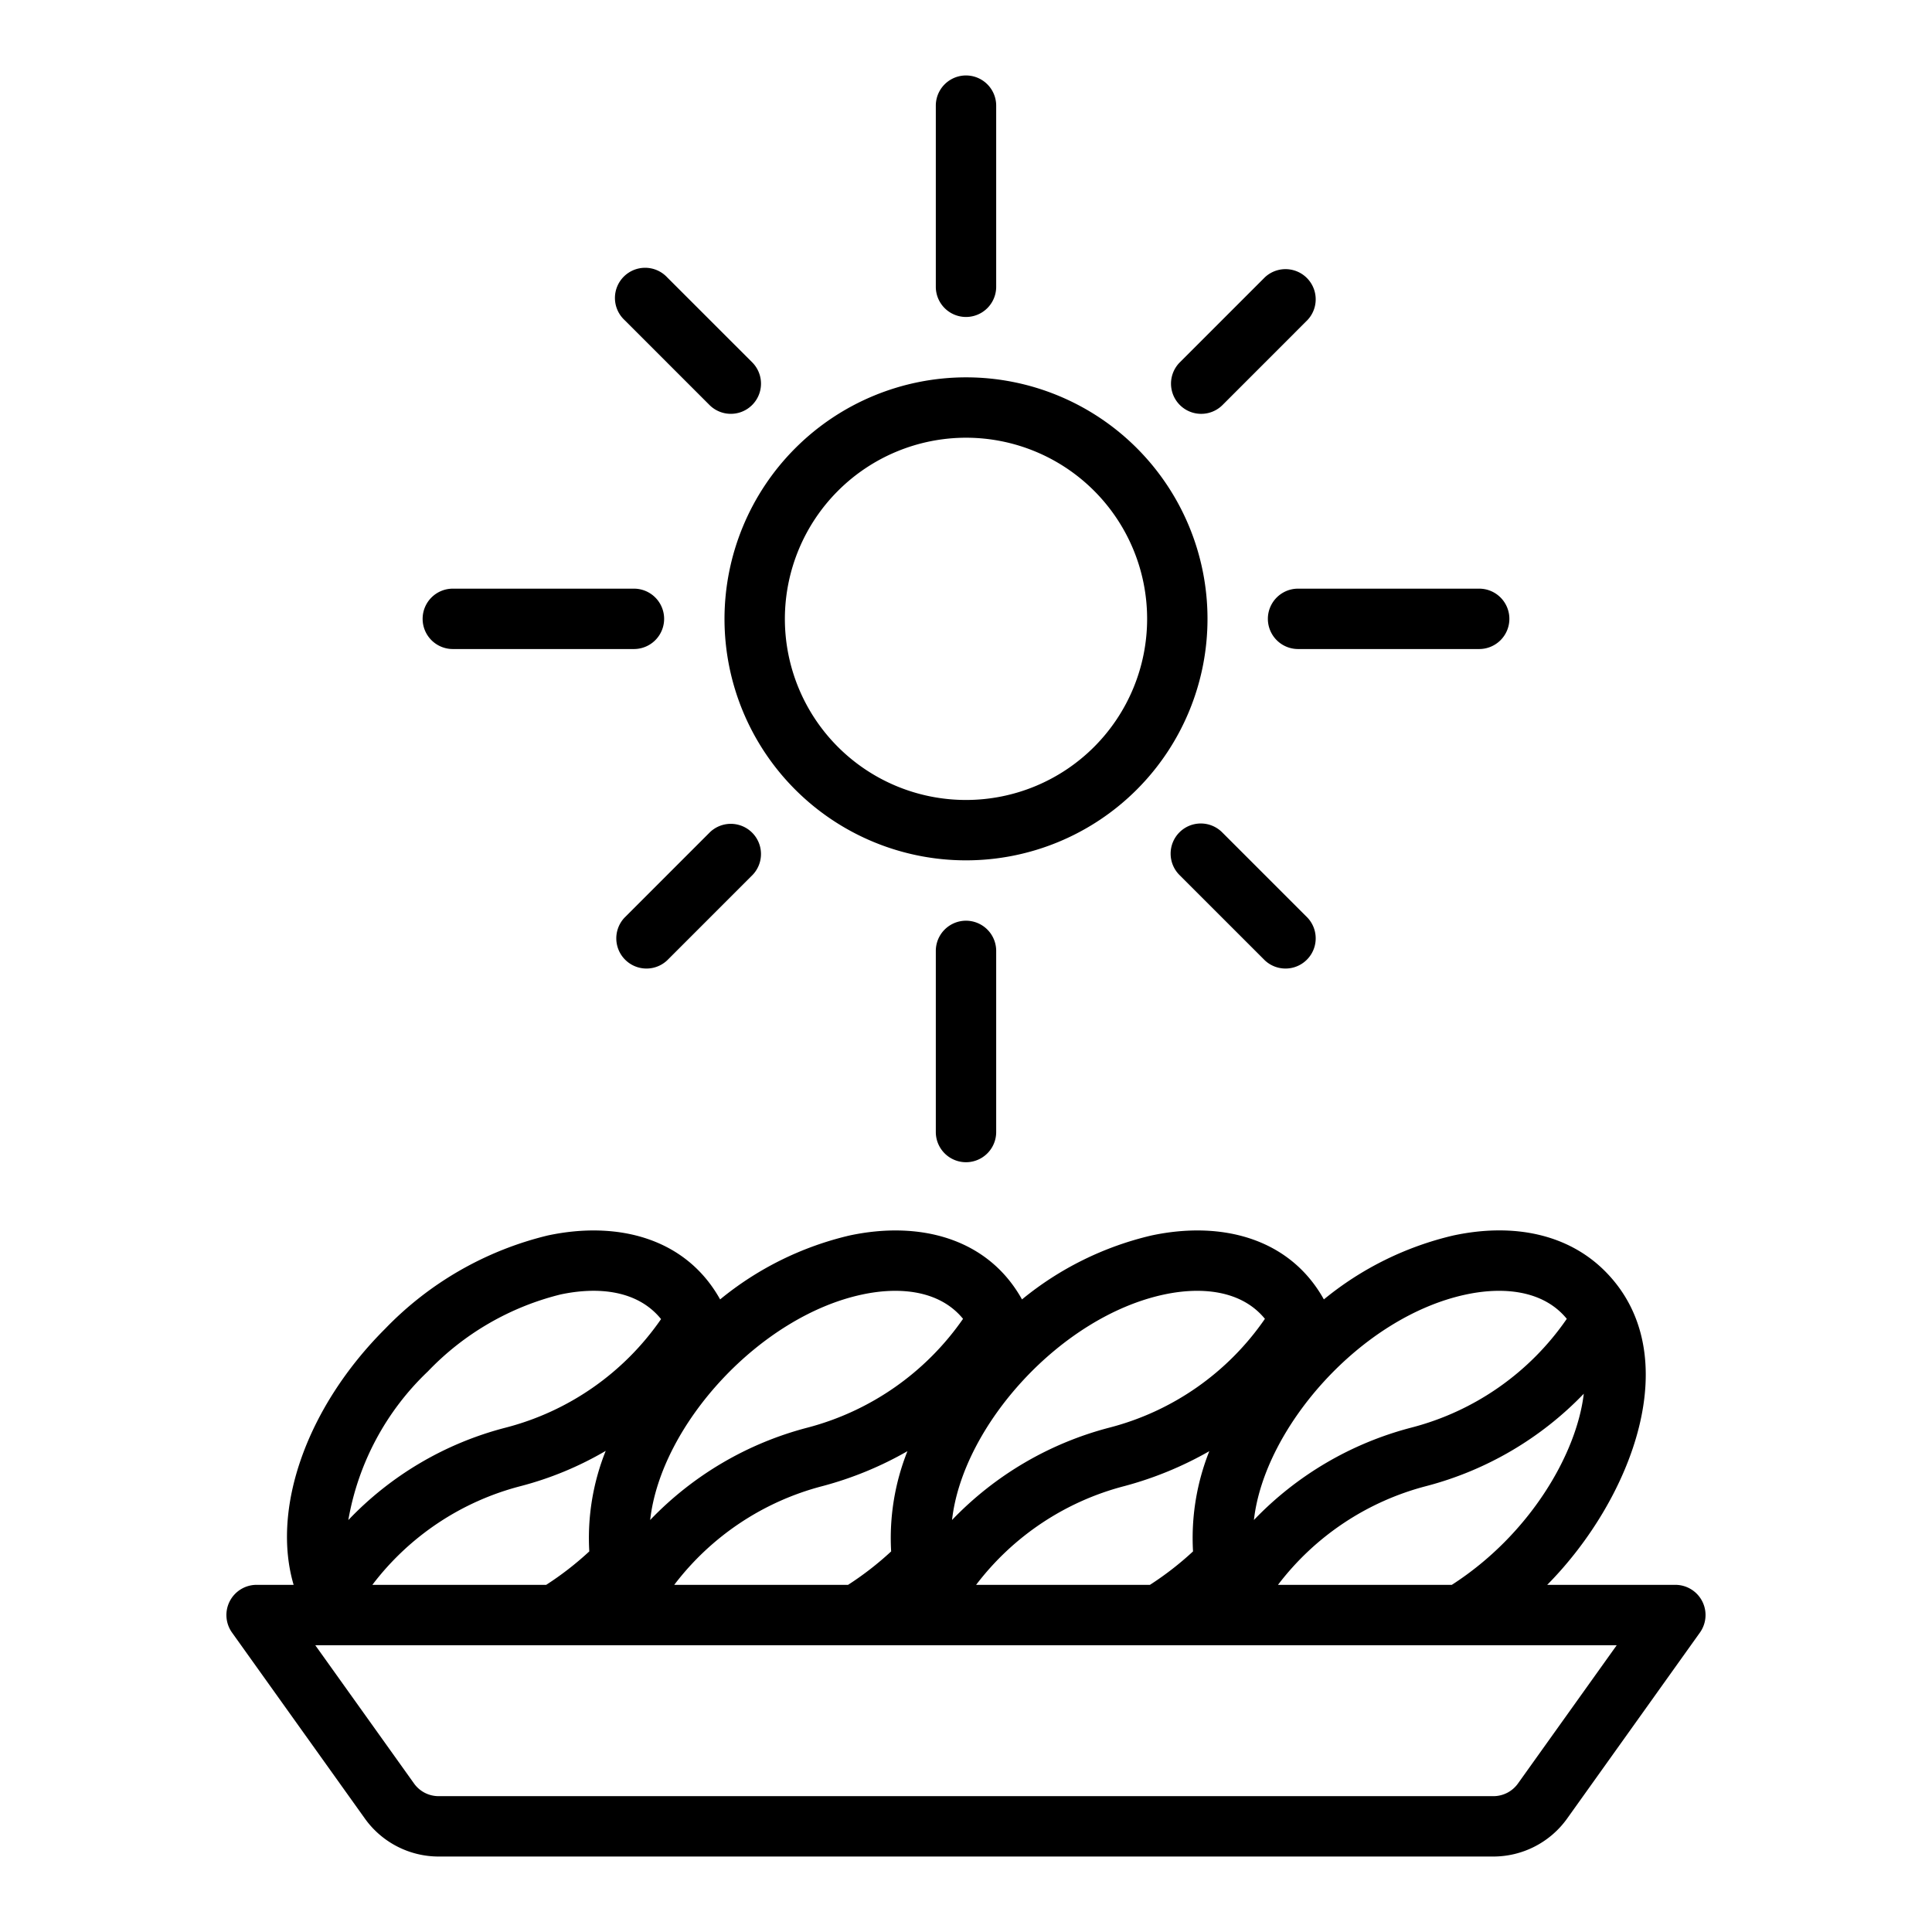 <?xml version="1.0" encoding="UTF-8"?> <svg xmlns="http://www.w3.org/2000/svg" viewBox="0 0 128 128"><g><path d="m48 41a16 16 0 1 0 16-16 16.019 16.019 0 0 0 -16 16zm16-12a12 12 0 1 1 -12 12 12.013 12.013 0 0 1 12-12z"></path><path d="m66 19v-12a2 2 0 0 0 -4 0v12a2 2 0 0 0 4 0z"></path><path d="m44.2 18.373a2 2 0 1 0 -2.827 2.827l5.656 5.656a2 2 0 0 0 2.828-2.828z"></path><path d="m47.029 55.143-5.656 5.657a2 2 0 0 0 2.827 2.827l5.656-5.656a2 2 0 0 0 -2.828-2.828z"></path><path d="m83.8 18.373-5.656 5.656a2 2 0 0 0 2.828 2.828l5.655-5.657a2 2 0 0 0 -2.827-2.827z"></path><path d="m78.143 55.143a2 2 0 0 0 0 2.828l5.657 5.656a2 2 0 0 0 2.827-2.827l-5.656-5.656a2 2 0 0 0 -2.828-.001z"></path><path d="m62 63v12a2 2 0 0 0 4 0v-12a2 2 0 0 0 -4 0z"></path><path d="m100 41a2 2 0 0 0 -2-2h-12a2 2 0 0 0 0 4h12a2 2 0 0 0 2-2z"></path><path d="m28 41a2 2 0 0 0 2 2h12a2 2 0 0 0 0-4h-12a2 2 0 0 0 -2 2z"></path><path d="m15.222 106.085a2 2 0 0 0 .15 2.077l8.805 12.326a6.012 6.012 0 0 0 4.882 2.512h69.882a6.014 6.014 0 0 0 4.883-2.513l8.8-12.325a2 2 0 0 0 -1.624-3.162h-8.493c5.609-5.67 9.333-15.278 3.817-20.794-2.387-2.387-5.948-3.223-10.029-2.354a21.1 21.1 0 0 0 -8.585 4.237c-2.27-4.074-6.8-5.22-11.415-4.237a21.1 21.1 0 0 0 -8.585 4.237c-2.27-4.074-6.8-5.22-11.415-4.237a21.1 21.1 0 0 0 -8.585 4.237c-2.272-4.077-6.8-5.219-11.415-4.237a22.21 22.21 0 0 0 -10.778 6.182c-5.217 5.209-7.548 11.934-6.063 16.966h-2.454a2 2 0 0 0 -1.778 1.085zm85.347 12.077a2 2 0 0 1 -1.628.838h-69.882a2 2 0 0 1 -1.627-.837l-6.545-9.163h86.226zm-46.069-19.706a23.353 23.353 0 0 0 5.62-2.312 15.556 15.556 0 0 0 -1.079 6.641 20.643 20.643 0 0 1 -2.854 2.215h-11.517a18.039 18.039 0 0 1 9.83-6.544zm20 0a23.6 23.6 0 0 0 5.62-2.312 15.556 15.556 0 0 0 -1.079 6.641 20.643 20.643 0 0 1 -2.854 2.215h-11.517a18.037 18.037 0 0 1 9.83-6.544zm-35.459 4.329a20.643 20.643 0 0 1 -2.854 2.215h-11.517a17.978 17.978 0 0 1 9.83-6.542 22.2 22.2 0 0 0 5.63-2.334 15.508 15.508 0 0 0 -1.088 6.661zm57.146 2.215h-11.517a18.038 18.038 0 0 1 9.83-6.544 22.305 22.305 0 0 0 10.429-6.117c-.47 3.993-3.588 9.347-8.742 12.661zm.941-19.236c2.414-.516 5.1-.314 6.676 1.612a17.963 17.963 0 0 1 -10.304 7.208 22.172 22.172 0 0 0 -10.425 6.12c.693-6.141 7.107-13.462 14.053-14.94zm-20 0c2.414-.516 5.1-.314 6.676 1.612a17.963 17.963 0 0 1 -10.304 7.208 22.172 22.172 0 0 0 -10.425 6.12c.707-6.262 7.208-13.483 14.053-14.94zm-20 0c2.438-.521 5.113-.3 6.676 1.612a18.145 18.145 0 0 1 -10.304 7.208 22.172 22.172 0 0 0 -10.425 6.12c.716-6.347 7.294-13.504 14.053-14.94zm-28.783 5.1a18.2 18.2 0 0 1 8.783-5.1c2.446-.523 5.1-.31 6.669 1.629a17.968 17.968 0 0 1 -10.3 7.193 21.962 21.962 0 0 0 -10.42 6.123 17.775 17.775 0 0 1 5.268-9.846z"></path></g></svg> 